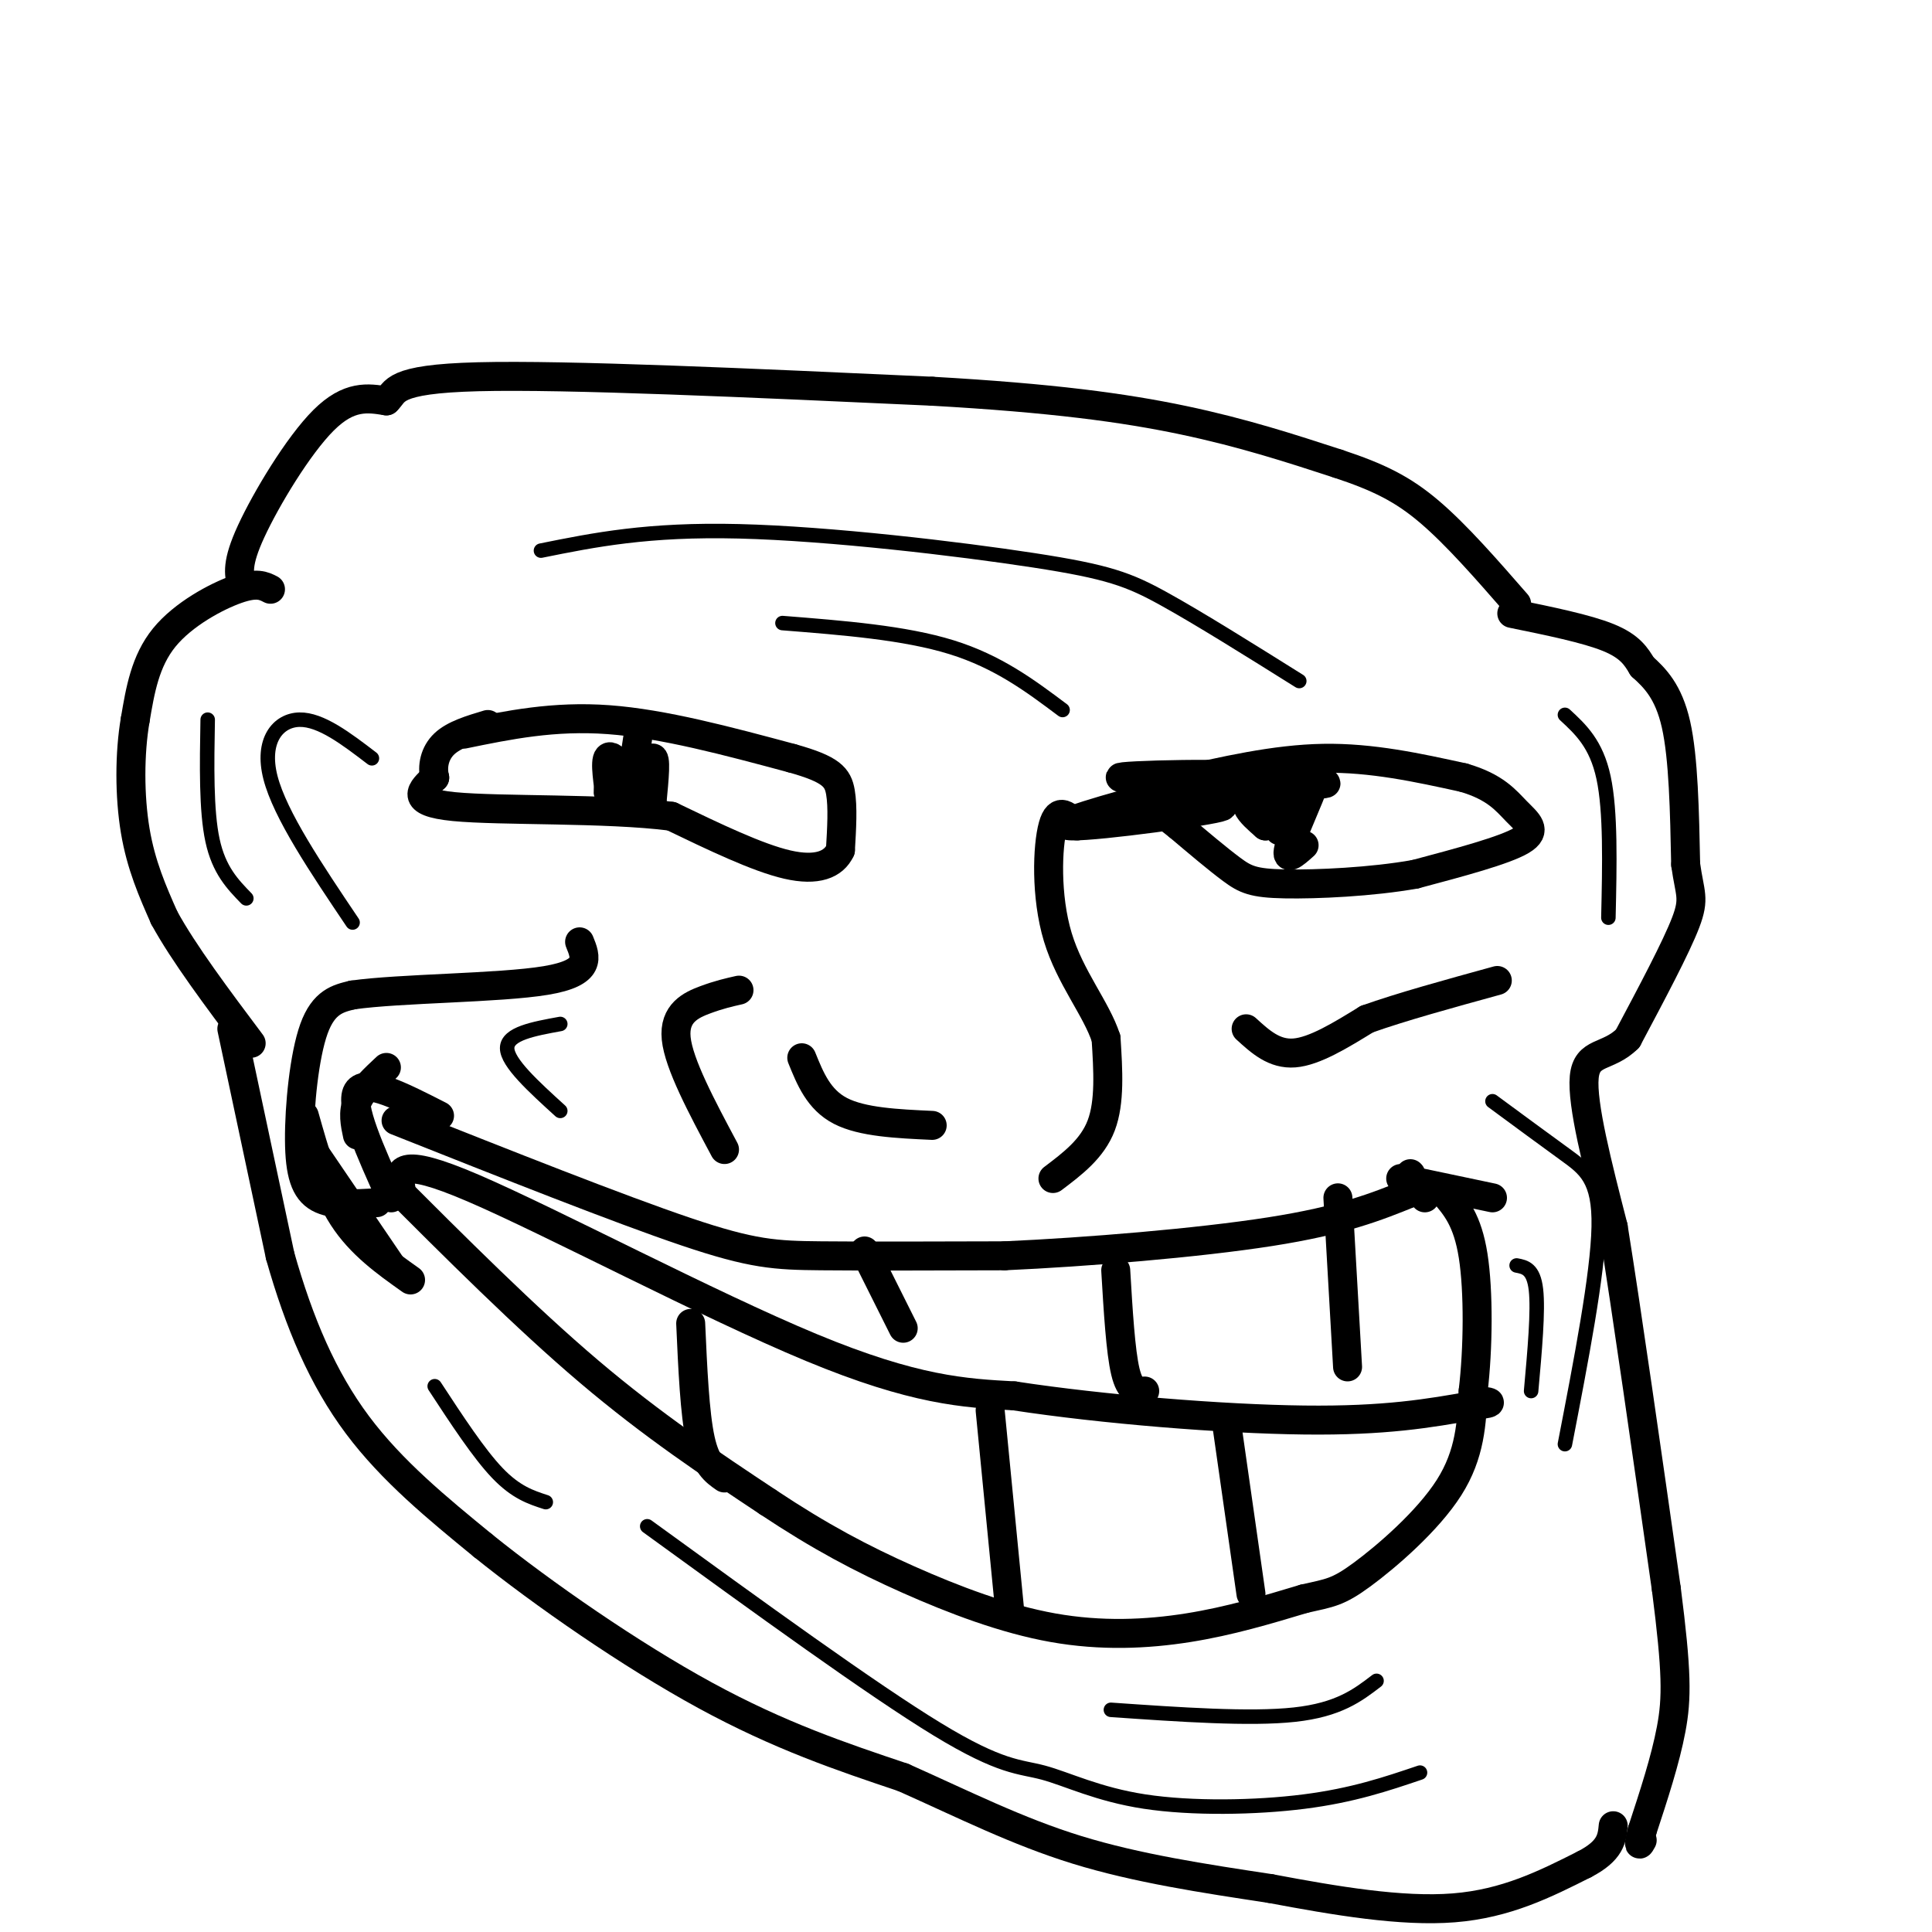 <svg viewBox='0 0 400 400' version='1.1' xmlns='http://www.w3.org/2000/svg' xmlns:xlink='http://www.w3.org/1999/xlink'><g fill='none' stroke='rgb(0,0,0)' stroke-width='6' stroke-linecap='round' stroke-linejoin='round'><path d='M50,121c-0.533,-2.178 -1.067,-4.356 2,-11c3.067,-6.644 9.733,-17.756 15,-23c5.267,-5.244 9.133,-4.622 13,-4'/><path d='M80,83c2.067,-1.867 0.733,-4.533 19,-5c18.267,-0.467 56.133,1.267 94,3'/><path d='M193,81c24.756,1.400 39.644,3.400 52,6c12.356,2.600 22.178,5.800 32,9'/><path d='M277,96c8.400,2.778 13.400,5.222 19,10c5.600,4.778 11.800,11.889 18,19'/><path d='M56,122c-1.422,-0.733 -2.844,-1.467 -7,0c-4.156,1.467 -11.044,5.133 -15,10c-3.956,4.867 -4.978,10.933 -6,17'/><path d='M28,149c-1.200,6.956 -1.200,15.844 0,23c1.200,7.156 3.600,12.578 6,18'/><path d='M34,190c4.000,7.333 11.000,16.667 18,26'/><path d='M48,213c0.000,0.000 10.000,47.000 10,47'/><path d='M58,260c3.956,13.978 8.844,25.422 16,35c7.156,9.578 16.578,17.289 26,25'/><path d='M100,320c12.444,10.022 30.556,22.578 46,31c15.444,8.422 28.222,12.711 41,17'/><path d='M187,368c12.600,5.622 23.600,11.178 36,15c12.400,3.822 26.200,5.911 40,8'/><path d='M263,391c13.467,2.533 27.133,4.867 38,4c10.867,-0.867 18.933,-4.933 27,-9'/><path d='M328,386c5.500,-2.833 5.750,-5.417 6,-8'/><path d='M313,127c7.750,1.583 15.500,3.167 20,5c4.500,1.833 5.750,3.917 7,6'/><path d='M340,138c2.556,2.311 5.444,5.089 7,12c1.556,6.911 1.778,17.956 2,29'/><path d='M349,179c0.844,6.111 1.956,6.889 0,12c-1.956,5.111 -6.978,14.556 -12,24'/><path d='M337,215c-4.133,4.133 -8.467,2.467 -9,8c-0.533,5.533 2.733,18.267 6,31'/><path d='M334,254c2.833,17.667 6.917,46.333 11,75'/><path d='M345,329c2.200,17.178 2.200,22.622 1,29c-1.200,6.378 -3.600,13.689 -6,21'/><path d='M340,379c-1.000,3.833 -0.500,2.917 0,2'/><path d='M82,232c23.067,9.156 46.133,18.311 60,23c13.867,4.689 18.533,4.911 28,5c9.467,0.089 23.733,0.044 38,0'/><path d='M208,260c16.844,-0.756 39.956,-2.644 55,-5c15.044,-2.356 22.022,-5.178 29,-8'/><path d='M292,247c4.833,-1.333 2.417,-0.667 0,0'/><path d='M80,244c14.417,14.417 28.833,28.833 42,40c13.167,11.167 25.083,19.083 37,27'/><path d='M159,311c10.844,7.214 19.453,11.748 29,16c9.547,4.252 20.032,8.222 30,10c9.968,1.778 19.419,1.365 28,0c8.581,-1.365 16.290,-3.683 24,-6'/><path d='M270,331c5.417,-1.226 6.958,-1.292 12,-5c5.042,-3.708 13.583,-11.060 18,-18c4.417,-6.940 4.708,-13.470 5,-20'/><path d='M305,288c1.044,-8.756 1.156,-20.644 0,-28c-1.156,-7.356 -3.578,-10.178 -6,-13'/><path d='M299,247c-1.667,-2.000 -2.833,-0.500 -4,1'/><path d='M81,248c-4.333,-9.583 -8.667,-19.167 -7,-22c1.667,-2.833 9.333,1.083 17,5'/><path d='M153,205c-2.067,0.467 -4.133,0.933 -7,2c-2.867,1.067 -6.533,2.733 -6,8c0.533,5.267 5.267,14.133 10,23'/><path d='M166,219c1.750,4.333 3.500,8.667 8,11c4.500,2.333 11.750,2.667 19,3'/><path d='M218,244c4.083,-3.083 8.167,-6.167 10,-11c1.833,-4.833 1.417,-11.417 1,-18'/><path d='M229,215c-1.988,-6.167 -7.458,-12.583 -10,-21c-2.542,-8.417 -2.155,-18.833 -1,-23c1.155,-4.167 3.077,-2.083 5,0'/><path d='M96,152c9.333,-1.917 18.667,-3.833 30,-3c11.333,0.833 24.667,4.417 38,8'/><path d='M164,157c8.133,2.267 9.467,3.933 10,7c0.533,3.067 0.267,7.533 0,12'/><path d='M174,176c-1.378,2.978 -4.822,4.422 -11,3c-6.178,-1.422 -15.089,-5.711 -24,-10'/><path d='M139,169c-13.556,-1.733 -35.444,-1.067 -45,-2c-9.556,-0.933 -6.778,-3.467 -4,-6'/><path d='M90,161c-0.578,-2.311 -0.022,-5.089 2,-7c2.022,-1.911 5.511,-2.956 9,-4'/><path d='M132,153c-0.867,5.622 -1.733,11.244 -1,11c0.733,-0.244 3.067,-6.356 4,-7c0.933,-0.644 0.467,4.178 0,9'/><path d='M135,166c-1.733,-0.867 -6.067,-7.533 -8,-9c-1.933,-1.467 -1.467,2.267 -1,6'/><path d='M126,163c-0.167,1.167 -0.083,1.083 0,1'/><path d='M243,162c10.500,-2.417 21.000,-4.833 31,-5c10.000,-0.167 19.500,1.917 29,4'/><path d='M303,161c6.655,1.929 8.792,4.750 11,7c2.208,2.250 4.488,3.929 1,6c-3.488,2.071 -12.744,4.536 -22,7'/><path d='M293,181c-8.988,1.607 -20.458,2.125 -27,2c-6.542,-0.125 -8.155,-0.893 -11,-3c-2.845,-2.107 -6.923,-5.554 -11,-9'/><path d='M244,171c-3.533,-2.778 -6.867,-5.222 -5,-7c1.867,-1.778 8.933,-2.889 16,-4'/><path d='M242,164c-12.720,3.446 -25.440,6.893 -20,7c5.440,0.107 29.042,-3.125 31,-4c1.958,-0.875 -17.726,0.607 -23,1c-5.274,0.393 3.863,-0.304 13,-1'/><path d='M243,167c9.120,-1.500 25.419,-4.750 20,-6c-5.419,-1.250 -32.556,-0.500 -31,0c1.556,0.500 31.803,0.750 40,1c8.197,0.250 -5.658,0.500 -11,2c-5.342,1.500 -2.171,4.250 1,7'/><path d='M262,171c1.833,-1.493 5.917,-8.726 6,-8c0.083,0.726 -3.833,9.411 -3,9c0.833,-0.411 6.417,-9.918 7,-10c0.583,-0.082 -3.833,9.262 -5,13c-1.167,3.738 0.917,1.869 3,0'/><path d='M258,213c2.917,2.667 5.833,5.333 10,5c4.167,-0.333 9.583,-3.667 15,-7'/><path d='M283,211c7.000,-2.500 17.000,-5.250 27,-8'/><path d='M78,249c-4.577,0.292 -9.155,0.583 -12,-1c-2.845,-1.583 -3.958,-5.042 -4,-12c-0.042,-6.958 0.988,-17.417 3,-23c2.012,-5.583 5.006,-6.292 8,-7'/><path d='M73,206c9.822,-1.400 30.378,-1.400 40,-3c9.622,-1.600 8.311,-4.800 7,-8'/><path d='M63,231c2.167,7.667 4.333,15.333 8,21c3.667,5.667 8.833,9.333 14,13'/><path d='M64,237c0.000,0.000 17.000,25.000 17,25'/><path d='M80,221c-2.500,2.333 -5.000,4.667 -6,7c-1.000,2.333 -0.500,4.667 0,7'/><path d='M290,244c0.000,0.000 19.000,4.000 19,4'/><path d='M292,243c0.000,0.000 0.100,0.100 0.1,0.1'/><path d='M83,246c-0.511,-3.444 -1.022,-6.889 15,0c16.022,6.889 48.578,24.111 70,33c21.422,8.889 31.711,9.444 42,10'/><path d='M210,289c18.311,2.800 43.089,4.800 60,5c16.911,0.200 25.956,-1.400 35,-3'/><path d='M305,291c5.833,-0.667 2.917,-0.833 0,-1'/><path d='M277,248c0.000,0.000 2.000,35.000 2,35'/><path d='M231,263c0.500,8.417 1.000,16.833 2,21c1.000,4.167 2.500,4.083 4,4'/><path d='M179,259c0.000,0.000 8.000,16.000 8,16'/><path d='M143,274c0.417,9.333 0.833,18.667 2,24c1.167,5.333 3.083,6.667 5,8'/><path d='M205,292c0.000,0.000 4.000,41.000 4,41'/><path d='M254,295c0.000,0.000 5.000,35.000 5,35'/></g>
<g fill='none' stroke='rgb(0,0,0)' stroke-width='3' stroke-linecap='round' stroke-linejoin='round'><path d='M134,316c23.279,16.904 46.558,33.809 60,42c13.442,8.191 17.046,7.670 22,9c4.954,1.330 11.257,4.512 21,6c9.743,1.488 22.927,1.282 33,0c10.073,-1.282 17.037,-3.641 24,-6'/><path d='M230,354c14.417,1.000 28.833,2.000 38,1c9.167,-1.000 13.083,-4.000 17,-7'/><path d='M309,228c5.400,3.978 10.800,7.956 15,11c4.200,3.044 7.200,5.156 7,15c-0.200,9.844 -3.600,27.422 -7,45'/><path d='M314,262c1.750,0.333 3.500,0.667 4,5c0.500,4.333 -0.250,12.667 -1,21'/><path d='M116,212c-5.500,1.000 -11.000,2.000 -11,5c0.000,3.000 5.500,8.000 11,13'/><path d='M112,114c11.065,-2.232 22.131,-4.464 41,-4c18.869,0.464 45.542,3.625 61,6c15.458,2.375 19.702,3.964 27,8c7.298,4.036 17.649,10.518 28,17'/><path d='M162,129c12.667,1.000 25.333,2.000 35,5c9.667,3.000 16.333,8.000 23,13'/><path d='M77,157c-5.289,-4.044 -10.578,-8.089 -15,-8c-4.422,0.089 -7.978,4.311 -6,12c1.978,7.689 9.489,18.844 17,30'/><path d='M43,149c-0.167,9.417 -0.333,18.833 1,25c1.333,6.167 4.167,9.083 7,12'/><path d='M324,148c3.250,3.000 6.500,6.000 8,13c1.500,7.000 1.250,18.000 1,29'/><path d='M90,287c4.583,7.000 9.167,14.000 13,18c3.833,4.000 6.917,5.000 10,6'/></g>
</svg>